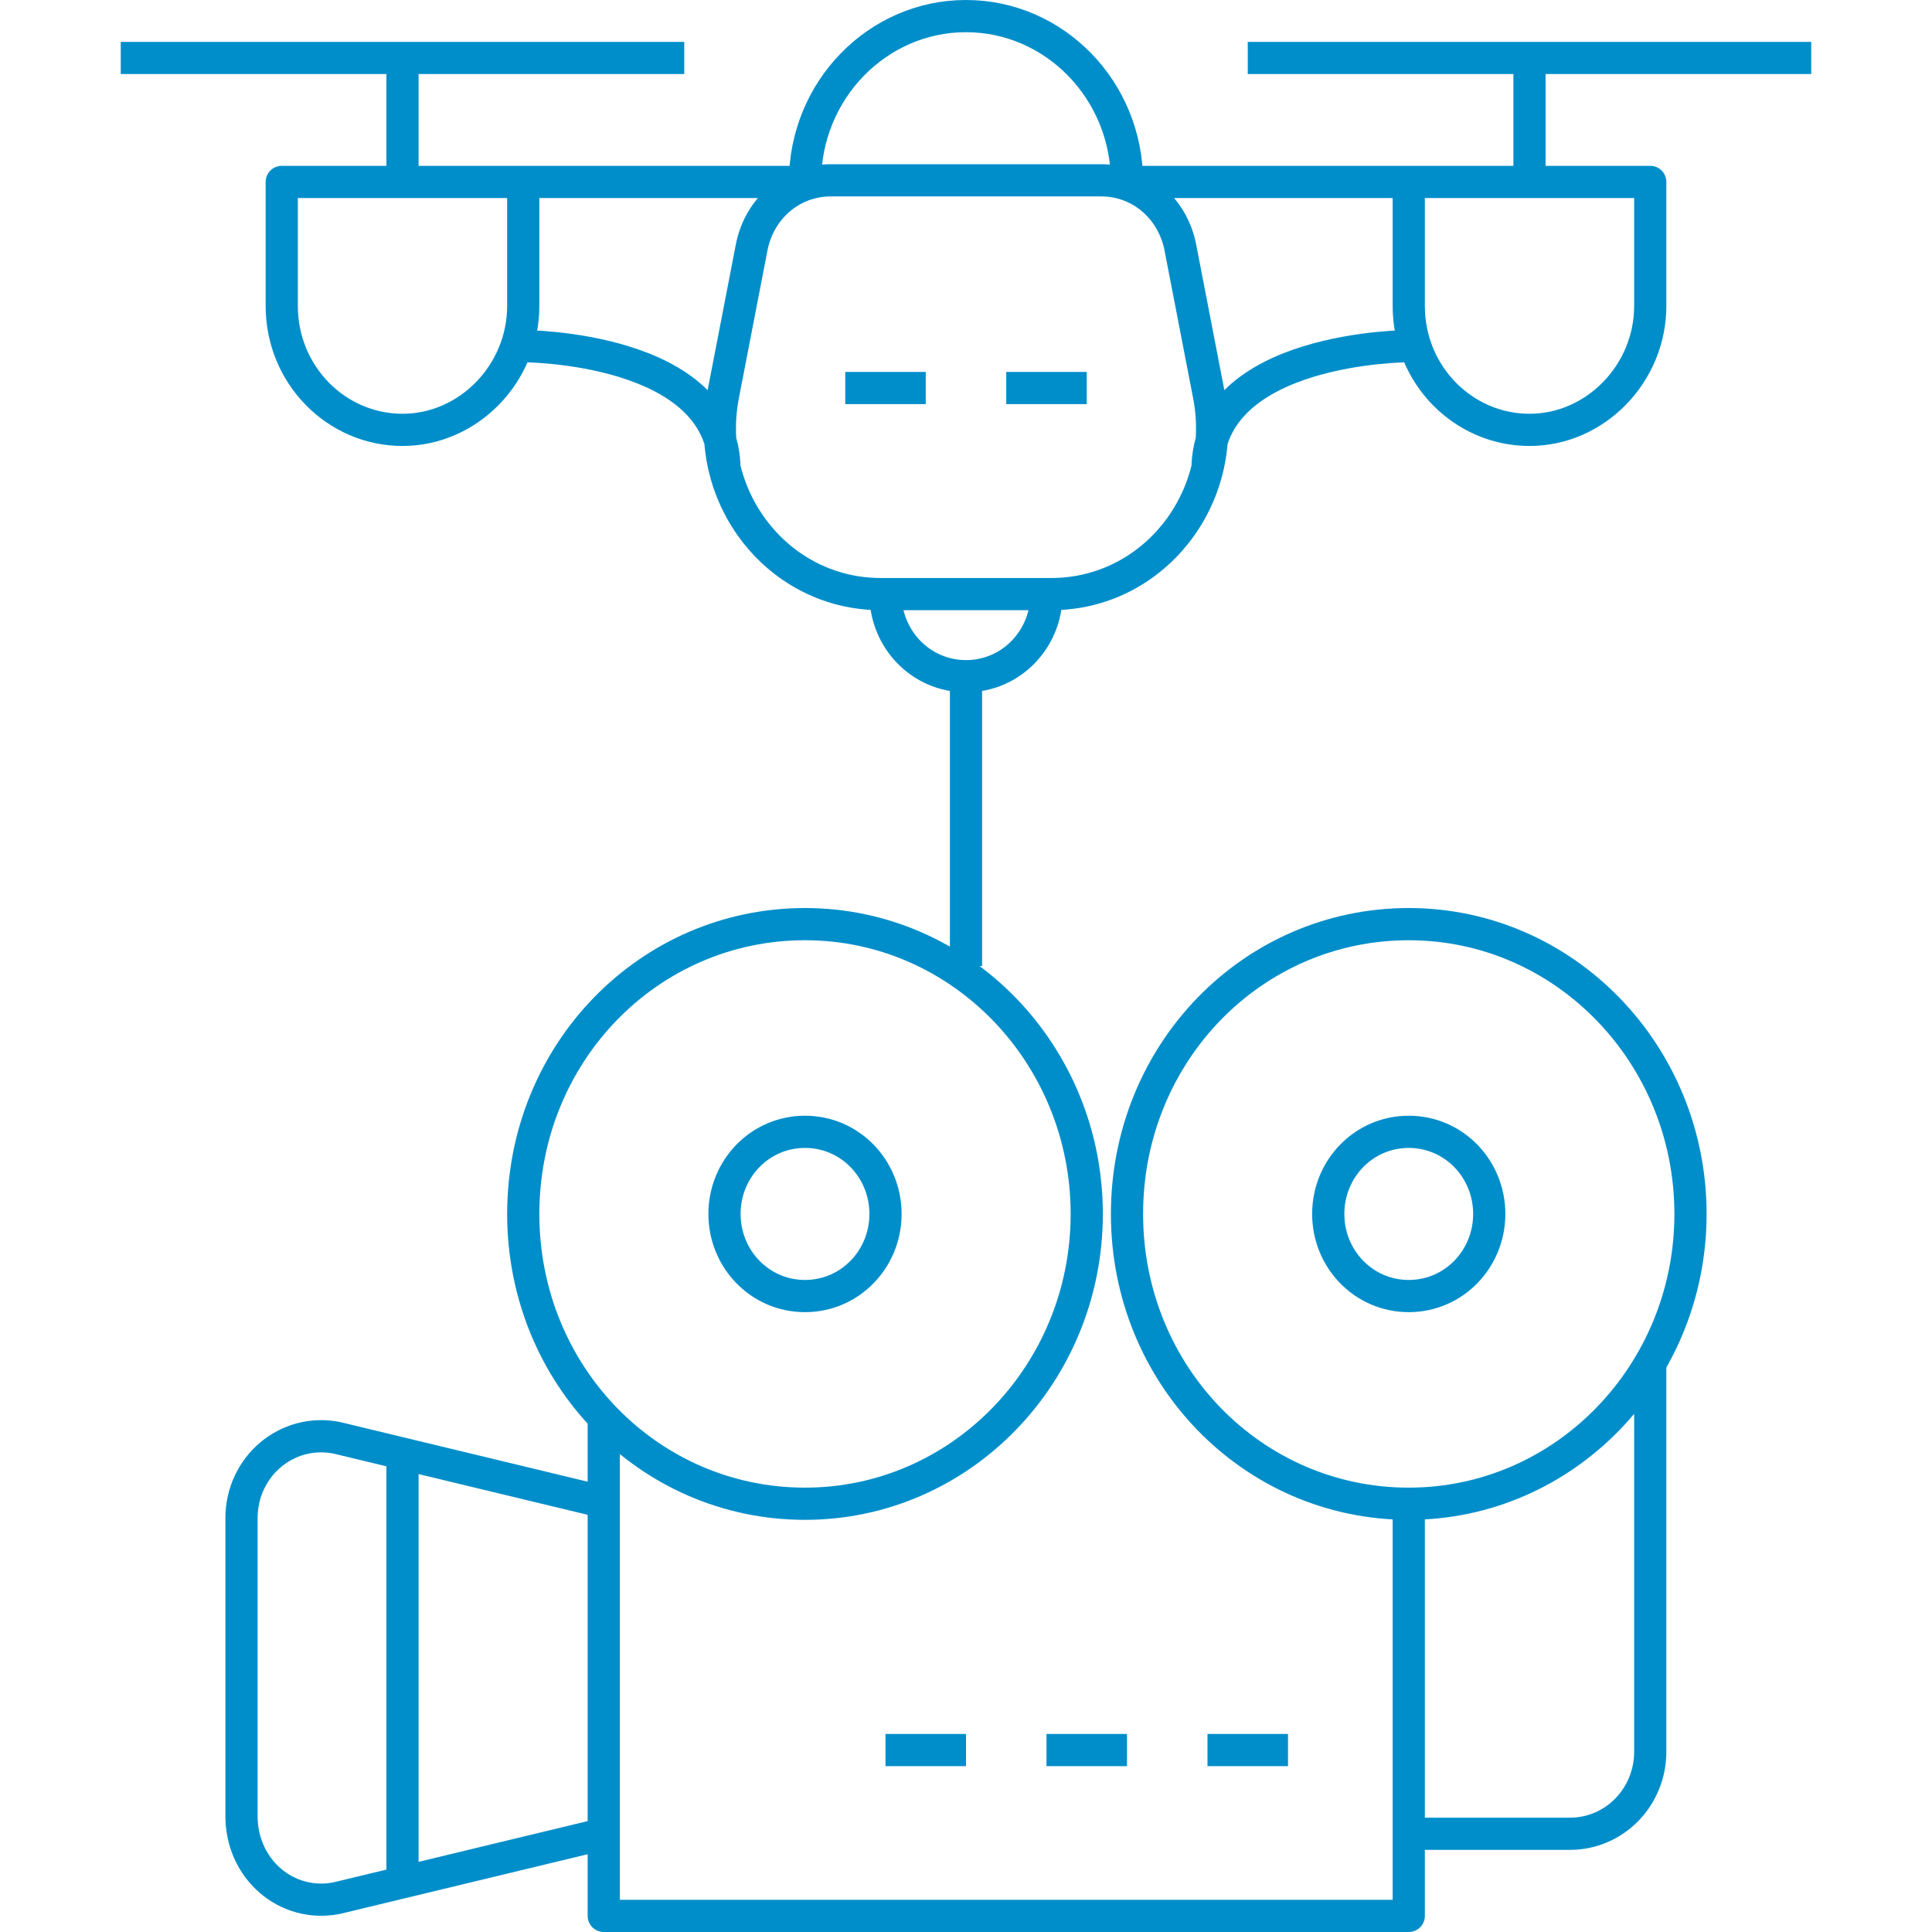 <?xml version="1.0" encoding="utf-8"?>
<!-- Generator: Adobe Illustrator 25.0.1, SVG Export Plug-In . SVG Version: 6.00 Build 0)  -->
<svg version="1.1" id="Ebene_1" xmlns="http://www.w3.org/2000/svg" xmlns:xlink="http://www.w3.org/1999/xlink" x="0px" y="0px"
	 viewBox="0 0 120 120" style="enable-background:new 0 0 120 120;" xml:space="preserve">
<style type="text/css">
	.st0{fill:none;stroke:#008ECA;stroke-width:2;stroke-linejoin:round;stroke-miterlimit:10;}
</style>
<g>
	<path class="st0" d="M87.5,113.9h10c2.8,0,5-2.3,5-5.1V84.4 M60,108.7h-5 M70,108.7h-5 M80,108.7h-5 M67.5,75.4
		c0-9.9-7.8-18-17.5-18s-17.5,8-17.5,18s7.8,18,17.5,18S67.5,85.3,67.5,75.4z M55,75.4c0-2.8-2.2-5.1-5-5.1c-2.8,0-5,2.3-5,5.1
		c0,2.8,2.2,5.1,5,5.1C52.8,80.5,55,78.2,55,75.4z M92.5,75.4c0-2.8-2.2-5.1-5-5.1c-2.8,0-5,2.3-5,5.1c0,2.8,2.2,5.1,5,5.1
		C90.3,80.5,92.5,78.2,92.5,75.4z M105,75.4c0-9.9-7.8-18-17.5-18s-17.5,8-17.5,18s7.8,18,17.5,18S105,85.3,105,75.4z M25,90.8v25.7
		 M20.9,117.9l16.6-4V93.3l-16.6-4c-3.1-0.6-5.9,1.8-5.9,5v18.5C15,116.1,17.8,118.5,20.9,117.9z M87.5,93.3V119h-50V88.2 M60,42v18
		 M70,11.3C70,5.6,65.5,1,60,1S50,5.6,50,11.3 M55,36.9c0,2.8,2.2,5.1,5,5.1s5-2.3,5-5.1 M95,3.6v7.7 M77.5,3.6h35 M25,3.6v7.7
		 M7.5,3.6h35 M32.5,21.5c0,0,12.5,0,12.5,7.7 M87.5,21.5c0,0-12.5,0-12.5,7.7 M87.5,11.3H70 M32.5,11.3H50 M25,26.7L25,26.7
		c-4.1,0-7.5-3.4-7.5-7.7v-7.7h15V19C32.5,23.2,29.1,26.7,25,26.7z M95,26.7L95,26.7c-4.1,0-7.5-3.4-7.5-7.7v-7.7h15V19
		C102.5,23.2,99.1,26.7,95,26.7z M62.5,24.1h5 M52.5,24.1h5 M65.3,36.9H54.7c-6.3,0-11-5.9-9.8-12.3l1.8-9.3
		c0.5-2.4,2.5-4.1,4.9-4.1h16.8c2.4,0,4.4,1.7,4.9,4.1l1.8,9.3C76.3,31,71.6,36.9,65.3,36.9z"/>
</g>
</svg>
